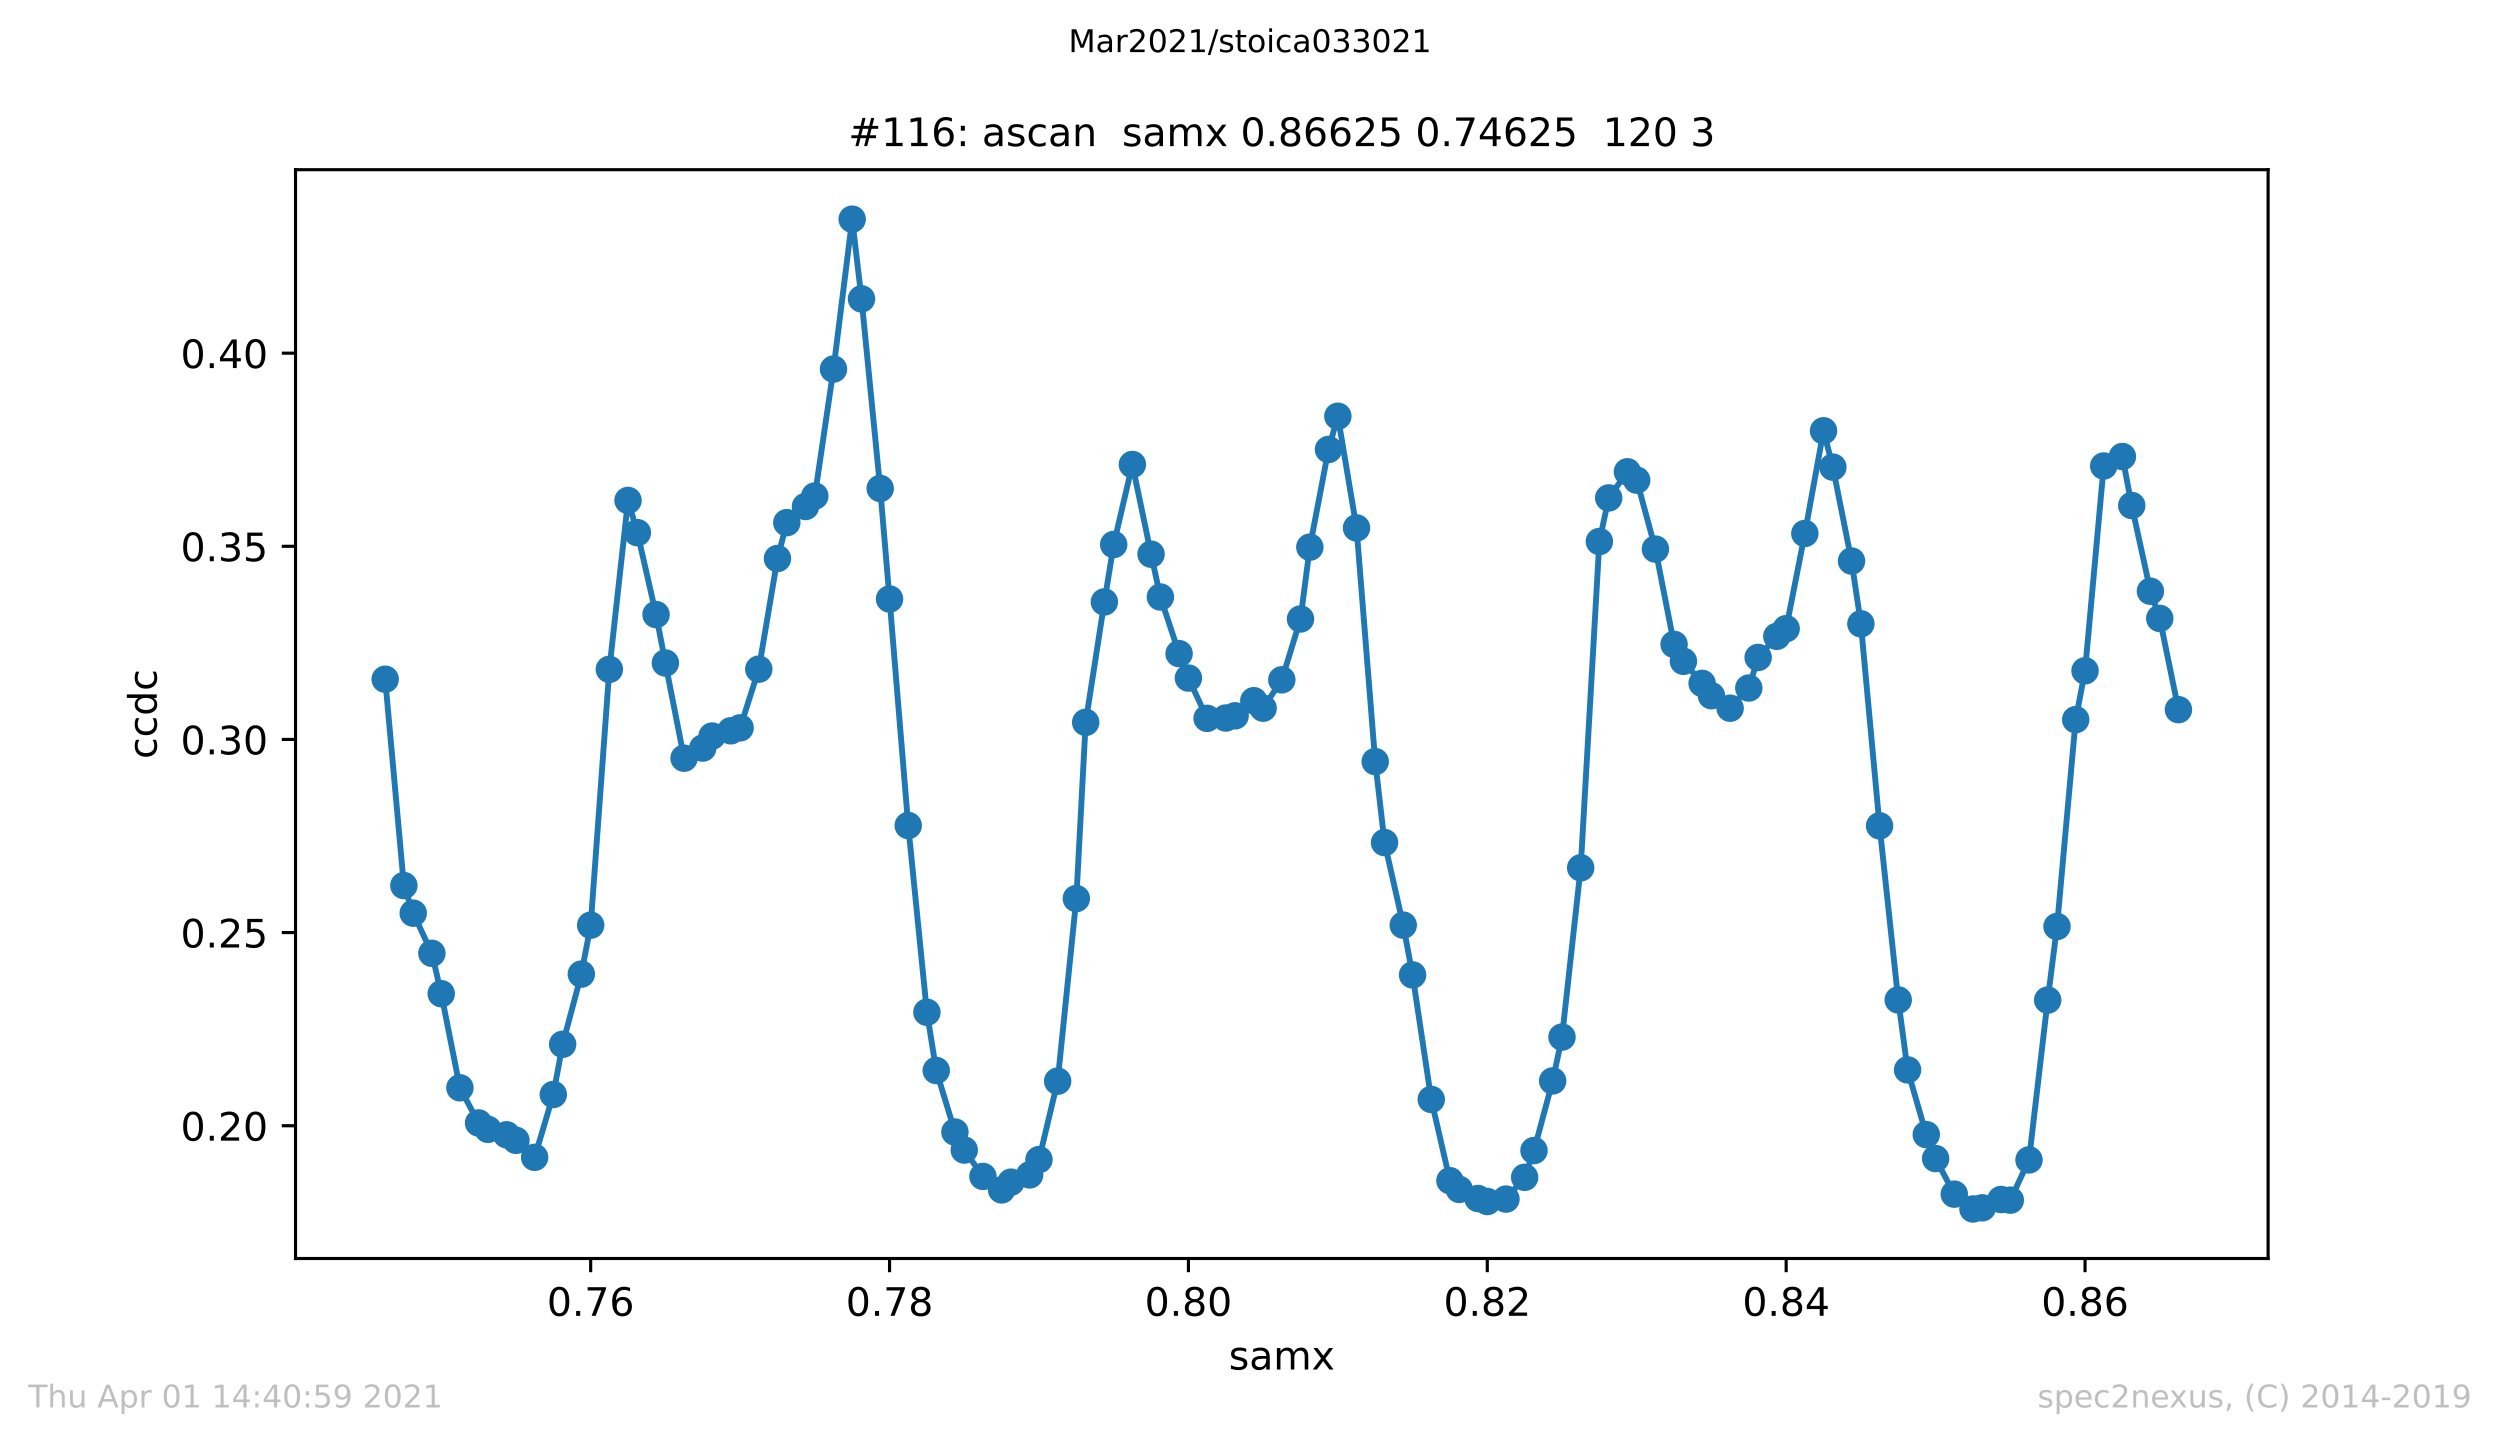 <?xml version="1.0" encoding="utf-8" standalone="no"?>
<!DOCTYPE svg PUBLIC "-//W3C//DTD SVG 1.1//EN"
  "http://www.w3.org/Graphics/SVG/1.1/DTD/svg11.dtd">
<!-- Created with matplotlib (https://matplotlib.org/) -->
<svg height="367.2pt" version="1.1" viewBox="0 0 636.48 367.2" width="636.48pt" xmlns="http://www.w3.org/2000/svg" xmlns:xlink="http://www.w3.org/1999/xlink">
 <defs>
  <style type="text/css">*{stroke-linecap:butt;stroke-linejoin:round;}</style>
 </defs>
 <g id="figure_1">
  <g id="patch_1">
   <path d="M 0 367.2 
L 636.48 367.2 
L 636.48 0 
L 0 0 
z
" style="fill:#ffffff;"/>
  </g>
  <g id="axes_1">
   <g id="patch_2">
    <path d="M 75.24 320.4 
L 577.44 320.4 
L 577.44 43.2 
L 75.24 43.2 
z
" style="fill:#ffffff;"/>
   </g>
   <g id="matplotlib.axis_1">
    <g id="xtick_1">
     <g id="line2d_1">
      <defs>
       <path d="M 0 0 
L 0 3.5 
" id="mee64c0c307" style="stroke:#000000;stroke-width:0.8;"/>
      </defs>
      <g>
       <use style="stroke:#000000;stroke-width:0.8;" x="150.38" xlink:href="#mee64c0c307" y="320.4"/>
      </g>
     </g>
     <g id="text_1">
      <!-- 0.76 -->
      <g transform="translate(139.247 334.998)scale(0.1 -0.1)">
       <defs>
        <path d="M 31.781 66.406 
Q 24.172 66.406 20.328 58.906 
Q 16.5 51.422 16.5 36.375 
Q 16.5 21.391 20.328 13.891 
Q 24.172 6.391 31.781 6.391 
Q 39.453 6.391 43.281 13.891 
Q 47.125 21.391 47.125 36.375 
Q 47.125 51.422 43.281 58.906 
Q 39.453 66.406 31.781 66.406 
z
M 31.781 74.219 
Q 44.047 74.219 50.516 64.516 
Q 56.984 54.828 56.984 36.375 
Q 56.984 17.969 50.516 8.266 
Q 44.047 -1.422 31.781 -1.422 
Q 19.531 -1.422 13.062 8.266 
Q 6.594 17.969 6.594 36.375 
Q 6.594 54.828 13.062 64.516 
Q 19.531 74.219 31.781 74.219 
z
" id="DejaVuSans-48"/>
        <path d="M 10.688 12.406 
L 21 12.406 
L 21 0 
L 10.688 0 
z
" id="DejaVuSans-46"/>
        <path d="M 8.203 72.906 
L 55.078 72.906 
L 55.078 68.703 
L 28.609 0 
L 18.312 0 
L 43.219 64.594 
L 8.203 64.594 
z
" id="DejaVuSans-55"/>
        <path d="M 33.016 40.375 
Q 26.375 40.375 22.484 35.828 
Q 18.609 31.297 18.609 23.391 
Q 18.609 15.531 22.484 10.953 
Q 26.375 6.391 33.016 6.391 
Q 39.656 6.391 43.531 10.953 
Q 47.406 15.531 47.406 23.391 
Q 47.406 31.297 43.531 35.828 
Q 39.656 40.375 33.016 40.375 
z
M 52.594 71.297 
L 52.594 62.312 
Q 48.875 64.062 45.094 64.984 
Q 41.312 65.922 37.594 65.922 
Q 27.828 65.922 22.672 59.328 
Q 17.531 52.734 16.797 39.406 
Q 19.672 43.656 24.016 45.922 
Q 28.375 48.188 33.594 48.188 
Q 44.578 48.188 50.953 41.516 
Q 57.328 34.859 57.328 23.391 
Q 57.328 12.156 50.688 5.359 
Q 44.047 -1.422 33.016 -1.422 
Q 20.359 -1.422 13.672 8.266 
Q 6.984 17.969 6.984 36.375 
Q 6.984 53.656 15.188 63.938 
Q 23.391 74.219 37.203 74.219 
Q 40.922 74.219 44.703 73.484 
Q 48.484 72.75 52.594 71.297 
z
" id="DejaVuSans-54"/>
       </defs>
       <use xlink:href="#DejaVuSans-48"/>
       <use x="63.623" xlink:href="#DejaVuSans-46"/>
       <use x="95.41" xlink:href="#DejaVuSans-55"/>
       <use x="159.033" xlink:href="#DejaVuSans-54"/>
      </g>
     </g>
    </g>
    <g id="xtick_2">
     <g id="line2d_2">
      <g>
       <use style="stroke:#000000;stroke-width:0.8;" x="226.471" xlink:href="#mee64c0c307" y="320.4"/>
      </g>
     </g>
     <g id="text_2">
      <!-- 0.78 -->
      <g transform="translate(215.338 334.998)scale(0.1 -0.1)">
       <defs>
        <path d="M 31.781 34.625 
Q 24.75 34.625 20.719 30.859 
Q 16.703 27.094 16.703 20.516 
Q 16.703 13.922 20.719 10.156 
Q 24.75 6.391 31.781 6.391 
Q 38.812 6.391 42.859 10.172 
Q 46.922 13.969 46.922 20.516 
Q 46.922 27.094 42.891 30.859 
Q 38.875 34.625 31.781 34.625 
z
M 21.922 38.812 
Q 15.578 40.375 12.031 44.719 
Q 8.5 49.078 8.5 55.328 
Q 8.5 64.062 14.719 69.141 
Q 20.953 74.219 31.781 74.219 
Q 42.672 74.219 48.875 69.141 
Q 55.078 64.062 55.078 55.328 
Q 55.078 49.078 51.531 44.719 
Q 48 40.375 41.703 38.812 
Q 48.828 37.156 52.797 32.312 
Q 56.781 27.484 56.781 20.516 
Q 56.781 9.906 50.312 4.234 
Q 43.844 -1.422 31.781 -1.422 
Q 19.734 -1.422 13.25 4.234 
Q 6.781 9.906 6.781 20.516 
Q 6.781 27.484 10.781 32.312 
Q 14.797 37.156 21.922 38.812 
z
M 18.312 54.391 
Q 18.312 48.734 21.844 45.562 
Q 25.391 42.391 31.781 42.391 
Q 38.141 42.391 41.719 45.562 
Q 45.312 48.734 45.312 54.391 
Q 45.312 60.062 41.719 63.234 
Q 38.141 66.406 31.781 66.406 
Q 25.391 66.406 21.844 63.234 
Q 18.312 60.062 18.312 54.391 
z
" id="DejaVuSans-56"/>
       </defs>
       <use xlink:href="#DejaVuSans-48"/>
       <use x="63.623" xlink:href="#DejaVuSans-46"/>
       <use x="95.41" xlink:href="#DejaVuSans-55"/>
       <use x="159.033" xlink:href="#DejaVuSans-56"/>
      </g>
     </g>
    </g>
    <g id="xtick_3">
     <g id="line2d_3">
      <g>
       <use style="stroke:#000000;stroke-width:0.8;" x="302.562" xlink:href="#mee64c0c307" y="320.4"/>
      </g>
     </g>
     <g id="text_3">
      <!-- 0.80 -->
      <g transform="translate(291.429 334.998)scale(0.1 -0.1)">
       <use xlink:href="#DejaVuSans-48"/>
       <use x="63.623" xlink:href="#DejaVuSans-46"/>
       <use x="95.41" xlink:href="#DejaVuSans-56"/>
       <use x="159.033" xlink:href="#DejaVuSans-48"/>
      </g>
     </g>
    </g>
    <g id="xtick_4">
     <g id="line2d_4">
      <g>
       <use style="stroke:#000000;stroke-width:0.8;" x="378.652" xlink:href="#mee64c0c307" y="320.4"/>
      </g>
     </g>
     <g id="text_4">
      <!-- 0.82 -->
      <g transform="translate(367.52 334.998)scale(0.1 -0.1)">
       <defs>
        <path d="M 19.188 8.297 
L 53.609 8.297 
L 53.609 0 
L 7.328 0 
L 7.328 8.297 
Q 12.938 14.109 22.625 23.891 
Q 32.328 33.688 34.812 36.531 
Q 39.547 41.844 41.422 45.531 
Q 43.312 49.219 43.312 52.781 
Q 43.312 58.594 39.234 62.25 
Q 35.156 65.922 28.609 65.922 
Q 23.969 65.922 18.812 64.312 
Q 13.672 62.703 7.812 59.422 
L 7.812 69.391 
Q 13.766 71.781 18.938 73 
Q 24.125 74.219 28.422 74.219 
Q 39.75 74.219 46.484 68.547 
Q 53.219 62.891 53.219 53.422 
Q 53.219 48.922 51.531 44.891 
Q 49.859 40.875 45.406 35.406 
Q 44.188 33.984 37.641 27.219 
Q 31.109 20.453 19.188 8.297 
z
" id="DejaVuSans-50"/>
       </defs>
       <use xlink:href="#DejaVuSans-48"/>
       <use x="63.623" xlink:href="#DejaVuSans-46"/>
       <use x="95.41" xlink:href="#DejaVuSans-56"/>
       <use x="159.033" xlink:href="#DejaVuSans-50"/>
      </g>
     </g>
    </g>
    <g id="xtick_5">
     <g id="line2d_5">
      <g>
       <use style="stroke:#000000;stroke-width:0.8;" x="454.743" xlink:href="#mee64c0c307" y="320.4"/>
      </g>
     </g>
     <g id="text_5">
      <!-- 0.84 -->
      <g transform="translate(443.611 334.998)scale(0.1 -0.1)">
       <defs>
        <path d="M 37.797 64.312 
L 12.891 25.391 
L 37.797 25.391 
z
M 35.203 72.906 
L 47.609 72.906 
L 47.609 25.391 
L 58.016 25.391 
L 58.016 17.188 
L 47.609 17.188 
L 47.609 0 
L 37.797 0 
L 37.797 17.188 
L 4.891 17.188 
L 4.891 26.703 
z
" id="DejaVuSans-52"/>
       </defs>
       <use xlink:href="#DejaVuSans-48"/>
       <use x="63.623" xlink:href="#DejaVuSans-46"/>
       <use x="95.41" xlink:href="#DejaVuSans-56"/>
       <use x="159.033" xlink:href="#DejaVuSans-52"/>
      </g>
     </g>
    </g>
    <g id="xtick_6">
     <g id="line2d_6">
      <g>
       <use style="stroke:#000000;stroke-width:0.8;" x="530.834" xlink:href="#mee64c0c307" y="320.4"/>
      </g>
     </g>
     <g id="text_6">
      <!-- 0.86 -->
      <g transform="translate(519.702 334.998)scale(0.1 -0.1)">
       <use xlink:href="#DejaVuSans-48"/>
       <use x="63.623" xlink:href="#DejaVuSans-46"/>
       <use x="95.41" xlink:href="#DejaVuSans-56"/>
       <use x="159.033" xlink:href="#DejaVuSans-54"/>
      </g>
     </g>
    </g>
    <g id="text_7">
     <!-- samx -->
     <g transform="translate(312.842 348.677)scale(0.1 -0.1)">
      <defs>
       <path d="M 44.281 53.078 
L 44.281 44.578 
Q 40.484 46.531 36.375 47.5 
Q 32.281 48.484 27.875 48.484 
Q 21.188 48.484 17.844 46.438 
Q 14.5 44.391 14.5 40.281 
Q 14.5 37.156 16.891 35.375 
Q 19.281 33.594 26.516 31.984 
L 29.594 31.297 
Q 39.156 29.25 43.188 25.516 
Q 47.219 21.781 47.219 15.094 
Q 47.219 7.469 41.188 3.016 
Q 35.156 -1.422 24.609 -1.422 
Q 20.219 -1.422 15.453 -0.562 
Q 10.688 0.297 5.422 2 
L 5.422 11.281 
Q 10.406 8.688 15.234 7.391 
Q 20.062 6.109 24.812 6.109 
Q 31.156 6.109 34.562 8.281 
Q 37.984 10.453 37.984 14.406 
Q 37.984 18.062 35.516 20.016 
Q 33.062 21.969 24.703 23.781 
L 21.578 24.516 
Q 13.234 26.266 9.516 29.906 
Q 5.812 33.547 5.812 39.891 
Q 5.812 47.609 11.281 51.797 
Q 16.75 56 26.812 56 
Q 31.781 56 36.172 55.266 
Q 40.578 54.547 44.281 53.078 
z
" id="DejaVuSans-115"/>
       <path d="M 34.281 27.484 
Q 23.391 27.484 19.188 25 
Q 14.984 22.516 14.984 16.5 
Q 14.984 11.719 18.141 8.906 
Q 21.297 6.109 26.703 6.109 
Q 34.188 6.109 38.703 11.406 
Q 43.219 16.703 43.219 25.484 
L 43.219 27.484 
z
M 52.203 31.203 
L 52.203 0 
L 43.219 0 
L 43.219 8.297 
Q 40.141 3.328 35.547 0.953 
Q 30.953 -1.422 24.312 -1.422 
Q 15.922 -1.422 10.953 3.297 
Q 6 8.016 6 15.922 
Q 6 25.141 12.172 29.828 
Q 18.359 34.516 30.609 34.516 
L 43.219 34.516 
L 43.219 35.406 
Q 43.219 41.609 39.141 45 
Q 35.062 48.391 27.688 48.391 
Q 23 48.391 18.547 47.266 
Q 14.109 46.141 10.016 43.891 
L 10.016 52.203 
Q 14.938 54.109 19.578 55.047 
Q 24.219 56 28.609 56 
Q 40.484 56 46.344 49.844 
Q 52.203 43.703 52.203 31.203 
z
" id="DejaVuSans-97"/>
       <path d="M 52 44.188 
Q 55.375 50.25 60.062 53.125 
Q 64.75 56 71.094 56 
Q 79.641 56 84.281 50.016 
Q 88.922 44.047 88.922 33.016 
L 88.922 0 
L 79.891 0 
L 79.891 32.719 
Q 79.891 40.578 77.094 44.375 
Q 74.312 48.188 68.609 48.188 
Q 61.625 48.188 57.562 43.547 
Q 53.516 38.922 53.516 30.906 
L 53.516 0 
L 44.484 0 
L 44.484 32.719 
Q 44.484 40.625 41.703 44.406 
Q 38.922 48.188 33.109 48.188 
Q 26.219 48.188 22.156 43.531 
Q 18.109 38.875 18.109 30.906 
L 18.109 0 
L 9.078 0 
L 9.078 54.688 
L 18.109 54.688 
L 18.109 46.188 
Q 21.188 51.219 25.484 53.609 
Q 29.781 56 35.688 56 
Q 41.656 56 45.828 52.969 
Q 50 49.953 52 44.188 
z
" id="DejaVuSans-109"/>
       <path d="M 54.891 54.688 
L 35.109 28.078 
L 55.906 0 
L 45.312 0 
L 29.391 21.484 
L 13.484 0 
L 2.875 0 
L 24.125 28.609 
L 4.688 54.688 
L 15.281 54.688 
L 29.781 35.203 
L 44.281 54.688 
z
" id="DejaVuSans-120"/>
      </defs>
      <use xlink:href="#DejaVuSans-115"/>
      <use x="52.1" xlink:href="#DejaVuSans-97"/>
      <use x="113.379" xlink:href="#DejaVuSans-109"/>
      <use x="210.791" xlink:href="#DejaVuSans-120"/>
     </g>
    </g>
   </g>
   <g id="matplotlib.axis_2">
    <g id="ytick_1">
     <g id="line2d_7">
      <defs>
       <path d="M 0 0 
L -3.5 0 
" id="mebb08ab870" style="stroke:#000000;stroke-width:0.8;"/>
      </defs>
      <g>
       <use style="stroke:#000000;stroke-width:0.8;" x="75.24" xlink:href="#mebb08ab870" y="286.602"/>
      </g>
     </g>
     <g id="text_8">
      <!-- 0.20 -->
      <g transform="translate(45.974 290.401)scale(0.1 -0.1)">
       <use xlink:href="#DejaVuSans-48"/>
       <use x="63.623" xlink:href="#DejaVuSans-46"/>
       <use x="95.41" xlink:href="#DejaVuSans-50"/>
       <use x="159.033" xlink:href="#DejaVuSans-48"/>
      </g>
     </g>
    </g>
    <g id="ytick_2">
     <g id="line2d_8">
      <g>
       <use style="stroke:#000000;stroke-width:0.8;" x="75.24" xlink:href="#mebb08ab870" y="237.429"/>
      </g>
     </g>
     <g id="text_9">
      <!-- 0.25 -->
      <g transform="translate(45.974 241.229)scale(0.1 -0.1)">
       <defs>
        <path d="M 10.797 72.906 
L 49.516 72.906 
L 49.516 64.594 
L 19.828 64.594 
L 19.828 46.734 
Q 21.969 47.469 24.109 47.828 
Q 26.266 48.188 28.422 48.188 
Q 40.625 48.188 47.75 41.5 
Q 54.891 34.812 54.891 23.391 
Q 54.891 11.625 47.562 5.094 
Q 40.234 -1.422 26.906 -1.422 
Q 22.312 -1.422 17.547 -0.641 
Q 12.797 0.141 7.719 1.703 
L 7.719 11.625 
Q 12.109 9.234 16.797 8.062 
Q 21.484 6.891 26.703 6.891 
Q 35.156 6.891 40.078 11.328 
Q 45.016 15.766 45.016 23.391 
Q 45.016 31 40.078 35.438 
Q 35.156 39.891 26.703 39.891 
Q 22.75 39.891 18.812 39.016 
Q 14.891 38.141 10.797 36.281 
z
" id="DejaVuSans-53"/>
       </defs>
       <use xlink:href="#DejaVuSans-48"/>
       <use x="63.623" xlink:href="#DejaVuSans-46"/>
       <use x="95.41" xlink:href="#DejaVuSans-50"/>
       <use x="159.033" xlink:href="#DejaVuSans-53"/>
      </g>
     </g>
    </g>
    <g id="ytick_3">
     <g id="line2d_9">
      <g>
       <use style="stroke:#000000;stroke-width:0.8;" x="75.24" xlink:href="#mebb08ab870" y="188.257"/>
      </g>
     </g>
     <g id="text_10">
      <!-- 0.30 -->
      <g transform="translate(45.974 192.056)scale(0.1 -0.1)">
       <defs>
        <path d="M 40.578 39.312 
Q 47.656 37.797 51.625 33 
Q 55.609 28.219 55.609 21.188 
Q 55.609 10.406 48.188 4.484 
Q 40.766 -1.422 27.094 -1.422 
Q 22.516 -1.422 17.656 -0.516 
Q 12.797 0.391 7.625 2.203 
L 7.625 11.719 
Q 11.719 9.328 16.594 8.109 
Q 21.484 6.891 26.812 6.891 
Q 36.078 6.891 40.938 10.547 
Q 45.797 14.203 45.797 21.188 
Q 45.797 27.641 41.281 31.266 
Q 36.766 34.906 28.719 34.906 
L 20.219 34.906 
L 20.219 43.016 
L 29.109 43.016 
Q 36.375 43.016 40.234 45.922 
Q 44.094 48.828 44.094 54.297 
Q 44.094 59.906 40.109 62.906 
Q 36.141 65.922 28.719 65.922 
Q 24.656 65.922 20.016 65.031 
Q 15.375 64.156 9.812 62.312 
L 9.812 71.094 
Q 15.438 72.656 20.344 73.438 
Q 25.25 74.219 29.594 74.219 
Q 40.828 74.219 47.359 69.109 
Q 53.906 64.016 53.906 55.328 
Q 53.906 49.266 50.438 45.094 
Q 46.969 40.922 40.578 39.312 
z
" id="DejaVuSans-51"/>
       </defs>
       <use xlink:href="#DejaVuSans-48"/>
       <use x="63.623" xlink:href="#DejaVuSans-46"/>
       <use x="95.41" xlink:href="#DejaVuSans-51"/>
       <use x="159.033" xlink:href="#DejaVuSans-48"/>
      </g>
     </g>
    </g>
    <g id="ytick_4">
     <g id="line2d_10">
      <g>
       <use style="stroke:#000000;stroke-width:0.8;" x="75.24" xlink:href="#mebb08ab870" y="139.085"/>
      </g>
     </g>
     <g id="text_11">
      <!-- 0.35 -->
      <g transform="translate(45.974 142.884)scale(0.1 -0.1)">
       <use xlink:href="#DejaVuSans-48"/>
       <use x="63.623" xlink:href="#DejaVuSans-46"/>
       <use x="95.41" xlink:href="#DejaVuSans-51"/>
       <use x="159.033" xlink:href="#DejaVuSans-53"/>
      </g>
     </g>
    </g>
    <g id="ytick_5">
     <g id="line2d_11">
      <g>
       <use style="stroke:#000000;stroke-width:0.8;" x="75.24" xlink:href="#mebb08ab870" y="89.913"/>
      </g>
     </g>
     <g id="text_12">
      <!-- 0.40 -->
      <g transform="translate(45.974 93.712)scale(0.1 -0.1)">
       <use xlink:href="#DejaVuSans-48"/>
       <use x="63.623" xlink:href="#DejaVuSans-46"/>
       <use x="95.41" xlink:href="#DejaVuSans-52"/>
       <use x="159.033" xlink:href="#DejaVuSans-48"/>
      </g>
     </g>
    </g>
    <g id="text_13">
     <!-- ccdc -->
     <g transform="translate(39.895 193.222)rotate(-90)scale(0.1 -0.1)">
      <defs>
       <path d="M 48.781 52.594 
L 48.781 44.188 
Q 44.969 46.297 41.141 47.344 
Q 37.312 48.391 33.406 48.391 
Q 24.656 48.391 19.812 42.844 
Q 14.984 37.312 14.984 27.297 
Q 14.984 17.281 19.812 11.734 
Q 24.656 6.203 33.406 6.203 
Q 37.312 6.203 41.141 7.25 
Q 44.969 8.297 48.781 10.406 
L 48.781 2.094 
Q 45.016 0.344 40.984 -0.531 
Q 36.969 -1.422 32.422 -1.422 
Q 20.062 -1.422 12.781 6.344 
Q 5.516 14.109 5.516 27.297 
Q 5.516 40.672 12.859 48.328 
Q 20.219 56 33.016 56 
Q 37.156 56 41.109 55.141 
Q 45.062 54.297 48.781 52.594 
z
" id="DejaVuSans-99"/>
       <path d="M 45.406 46.391 
L 45.406 75.984 
L 54.391 75.984 
L 54.391 0 
L 45.406 0 
L 45.406 8.203 
Q 42.578 3.328 38.25 0.953 
Q 33.938 -1.422 27.875 -1.422 
Q 17.969 -1.422 11.734 6.484 
Q 5.516 14.406 5.516 27.297 
Q 5.516 40.188 11.734 48.094 
Q 17.969 56 27.875 56 
Q 33.938 56 38.25 53.625 
Q 42.578 51.266 45.406 46.391 
z
M 14.797 27.297 
Q 14.797 17.391 18.875 11.75 
Q 22.953 6.109 30.078 6.109 
Q 37.203 6.109 41.297 11.75 
Q 45.406 17.391 45.406 27.297 
Q 45.406 37.203 41.297 42.844 
Q 37.203 48.484 30.078 48.484 
Q 22.953 48.484 18.875 42.844 
Q 14.797 37.203 14.797 27.297 
z
" id="DejaVuSans-100"/>
      </defs>
      <use xlink:href="#DejaVuSans-99"/>
      <use x="54.98" xlink:href="#DejaVuSans-99"/>
      <use x="109.961" xlink:href="#DejaVuSans-100"/>
      <use x="173.438" xlink:href="#DejaVuSans-99"/>
     </g>
    </g>
   </g>
   <g id="line2d_12">
    <path clip-path="url(#p318a397951)" d="M 554.613 180.67 
L 549.857 157.444 
L 547.479 150.526 
L 542.724 128.701 
L 540.346 116.227 
L 535.59 118.636 
L 530.834 170.778 
L 528.456 183.211 
L 523.701 235.882 
L 521.323 254.612 
L 516.567 295.308 
L 511.812 305.551 
L 509.434 305.388 
L 504.678 307.501 
L 502.3 307.8 
L 497.545 304.021 
L 492.789 294.965 
L 490.411 288.859 
L 485.655 272.386 
L 483.277 254.579 
L 478.522 210.252 
L 473.766 158.818 
L 471.388 142.836 
L 466.633 118.931 
L 464.255 109.671 
L 459.499 135.815 
L 454.743 160.048 
L 452.366 162.006 
L 447.61 167.38 
L 445.232 175.166 
L 440.476 180.308 
L 435.721 177.128 
L 433.343 173.981 
L 428.587 168.363 
L 426.209 164.052 
L 421.454 139.793 
L 416.698 122.244 
L 414.32 120.113 
L 409.564 126.765 
L 407.187 137.865 
L 402.431 220.934 
L 397.675 264.034 
L 395.297 275.193 
L 390.542 292.918 
L 388.164 299.737 
L 383.408 305.277 
L 378.652 305.898 
L 376.275 305.13 
L 371.519 302.814 
L 369.141 300.605 
L 364.385 279.913 
L 359.63 248.211 
L 357.252 235.535 
L 352.496 214.511 
L 350.118 193.897 
L 345.363 134.411 
L 340.607 105.97 
L 338.229 114.429 
L 333.474 139.298 
L 331.096 157.588 
L 326.34 173.076 
L 321.584 180.297 
L 319.206 178.394 
L 314.451 182.24 
L 312.073 182.801 
L 307.317 182.886 
L 302.562 172.632 
L 300.184 166.409 
L 295.428 151.996 
L 293.05 141.093 
L 288.295 118.255 
L 283.539 138.633 
L 281.161 153.248 
L 276.405 183.909 
L 274.027 228.761 
L 269.272 275.256 
L 264.516 295.234 
L 262.138 299.12 
L 257.383 300.971 
L 255.005 302.939 
L 250.249 299.508 
L 245.493 292.789 
L 243.116 288.202 
L 238.36 272.545 
L 235.982 257.715 
L 231.226 210.171 
L 226.471 152.506 
L 224.093 124.357 
L 219.337 76.096 
L 216.959 55.8 
L 212.204 93.962 
L 207.448 126.281 
L 205.07 128.952 
L 200.314 133.063 
L 197.937 142.193 
L 193.181 170.365 
L 188.425 185.305 
L 186.047 186.059 
L 181.292 187.396 
L 178.914 190.454 
L 174.158 193.032 
L 169.403 168.795 
L 167.025 156.466 
L 162.269 135.608 
L 159.891 127.408 
L 155.135 170.413 
L 150.38 235.546 
L 148.002 247.997 
L 143.246 265.866 
L 140.868 278.654 
L 136.113 294.647 
L 131.357 290.322 
L 128.979 288.904 
L 124.224 287.515 
L 121.846 285.901 
L 117.09 276.944 
L 112.334 252.991 
L 109.956 242.708 
L 105.201 232.491 
L 102.823 225.458 
L 98.067 172.928 
" style="fill:none;stroke:#1f77b4;stroke-linecap:square;stroke-width:1.5;"/>
    <defs>
     <path d="M 0 3 
C 0.796 3 1.559 2.684 2.121 2.121 
C 2.684 1.559 3 0.796 3 0 
C 3 -0.796 2.684 -1.559 2.121 -2.121 
C 1.559 -2.684 0.796 -3 0 -3 
C -0.796 -3 -1.559 -2.684 -2.121 -2.121 
C -2.684 -1.559 -3 -0.796 -3 0 
C -3 0.796 -2.684 1.559 -2.121 2.121 
C -1.559 2.684 -0.796 3 0 3 
z
" id="m69cecaca1e" style="stroke:#1f77b4;"/>
    </defs>
    <g clip-path="url(#p318a397951)">
     <use style="fill:#1f77b4;stroke:#1f77b4;" x="554.613" xlink:href="#m69cecaca1e" y="180.67"/>
     <use style="fill:#1f77b4;stroke:#1f77b4;" x="549.857" xlink:href="#m69cecaca1e" y="157.444"/>
     <use style="fill:#1f77b4;stroke:#1f77b4;" x="547.479" xlink:href="#m69cecaca1e" y="150.526"/>
     <use style="fill:#1f77b4;stroke:#1f77b4;" x="542.724" xlink:href="#m69cecaca1e" y="128.701"/>
     <use style="fill:#1f77b4;stroke:#1f77b4;" x="540.346" xlink:href="#m69cecaca1e" y="116.227"/>
     <use style="fill:#1f77b4;stroke:#1f77b4;" x="535.59" xlink:href="#m69cecaca1e" y="118.636"/>
     <use style="fill:#1f77b4;stroke:#1f77b4;" x="530.834" xlink:href="#m69cecaca1e" y="170.778"/>
     <use style="fill:#1f77b4;stroke:#1f77b4;" x="528.456" xlink:href="#m69cecaca1e" y="183.211"/>
     <use style="fill:#1f77b4;stroke:#1f77b4;" x="523.701" xlink:href="#m69cecaca1e" y="235.882"/>
     <use style="fill:#1f77b4;stroke:#1f77b4;" x="521.323" xlink:href="#m69cecaca1e" y="254.612"/>
     <use style="fill:#1f77b4;stroke:#1f77b4;" x="516.567" xlink:href="#m69cecaca1e" y="295.308"/>
     <use style="fill:#1f77b4;stroke:#1f77b4;" x="511.812" xlink:href="#m69cecaca1e" y="305.551"/>
     <use style="fill:#1f77b4;stroke:#1f77b4;" x="509.434" xlink:href="#m69cecaca1e" y="305.388"/>
     <use style="fill:#1f77b4;stroke:#1f77b4;" x="504.678" xlink:href="#m69cecaca1e" y="307.501"/>
     <use style="fill:#1f77b4;stroke:#1f77b4;" x="502.3" xlink:href="#m69cecaca1e" y="307.8"/>
     <use style="fill:#1f77b4;stroke:#1f77b4;" x="497.545" xlink:href="#m69cecaca1e" y="304.021"/>
     <use style="fill:#1f77b4;stroke:#1f77b4;" x="492.789" xlink:href="#m69cecaca1e" y="294.965"/>
     <use style="fill:#1f77b4;stroke:#1f77b4;" x="490.411" xlink:href="#m69cecaca1e" y="288.859"/>
     <use style="fill:#1f77b4;stroke:#1f77b4;" x="485.655" xlink:href="#m69cecaca1e" y="272.386"/>
     <use style="fill:#1f77b4;stroke:#1f77b4;" x="483.277" xlink:href="#m69cecaca1e" y="254.579"/>
     <use style="fill:#1f77b4;stroke:#1f77b4;" x="478.522" xlink:href="#m69cecaca1e" y="210.252"/>
     <use style="fill:#1f77b4;stroke:#1f77b4;" x="473.766" xlink:href="#m69cecaca1e" y="158.818"/>
     <use style="fill:#1f77b4;stroke:#1f77b4;" x="471.388" xlink:href="#m69cecaca1e" y="142.836"/>
     <use style="fill:#1f77b4;stroke:#1f77b4;" x="466.633" xlink:href="#m69cecaca1e" y="118.931"/>
     <use style="fill:#1f77b4;stroke:#1f77b4;" x="464.255" xlink:href="#m69cecaca1e" y="109.671"/>
     <use style="fill:#1f77b4;stroke:#1f77b4;" x="459.499" xlink:href="#m69cecaca1e" y="135.815"/>
     <use style="fill:#1f77b4;stroke:#1f77b4;" x="454.743" xlink:href="#m69cecaca1e" y="160.048"/>
     <use style="fill:#1f77b4;stroke:#1f77b4;" x="452.366" xlink:href="#m69cecaca1e" y="162.006"/>
     <use style="fill:#1f77b4;stroke:#1f77b4;" x="447.61" xlink:href="#m69cecaca1e" y="167.38"/>
     <use style="fill:#1f77b4;stroke:#1f77b4;" x="445.232" xlink:href="#m69cecaca1e" y="175.166"/>
     <use style="fill:#1f77b4;stroke:#1f77b4;" x="440.476" xlink:href="#m69cecaca1e" y="180.308"/>
     <use style="fill:#1f77b4;stroke:#1f77b4;" x="435.721" xlink:href="#m69cecaca1e" y="177.128"/>
     <use style="fill:#1f77b4;stroke:#1f77b4;" x="433.343" xlink:href="#m69cecaca1e" y="173.981"/>
     <use style="fill:#1f77b4;stroke:#1f77b4;" x="428.587" xlink:href="#m69cecaca1e" y="168.363"/>
     <use style="fill:#1f77b4;stroke:#1f77b4;" x="426.209" xlink:href="#m69cecaca1e" y="164.052"/>
     <use style="fill:#1f77b4;stroke:#1f77b4;" x="421.454" xlink:href="#m69cecaca1e" y="139.793"/>
     <use style="fill:#1f77b4;stroke:#1f77b4;" x="416.698" xlink:href="#m69cecaca1e" y="122.244"/>
     <use style="fill:#1f77b4;stroke:#1f77b4;" x="414.32" xlink:href="#m69cecaca1e" y="120.113"/>
     <use style="fill:#1f77b4;stroke:#1f77b4;" x="409.564" xlink:href="#m69cecaca1e" y="126.765"/>
     <use style="fill:#1f77b4;stroke:#1f77b4;" x="407.187" xlink:href="#m69cecaca1e" y="137.865"/>
     <use style="fill:#1f77b4;stroke:#1f77b4;" x="402.431" xlink:href="#m69cecaca1e" y="220.934"/>
     <use style="fill:#1f77b4;stroke:#1f77b4;" x="397.675" xlink:href="#m69cecaca1e" y="264.034"/>
     <use style="fill:#1f77b4;stroke:#1f77b4;" x="395.297" xlink:href="#m69cecaca1e" y="275.193"/>
     <use style="fill:#1f77b4;stroke:#1f77b4;" x="390.542" xlink:href="#m69cecaca1e" y="292.918"/>
     <use style="fill:#1f77b4;stroke:#1f77b4;" x="388.164" xlink:href="#m69cecaca1e" y="299.737"/>
     <use style="fill:#1f77b4;stroke:#1f77b4;" x="383.408" xlink:href="#m69cecaca1e" y="305.277"/>
     <use style="fill:#1f77b4;stroke:#1f77b4;" x="378.652" xlink:href="#m69cecaca1e" y="305.898"/>
     <use style="fill:#1f77b4;stroke:#1f77b4;" x="376.275" xlink:href="#m69cecaca1e" y="305.13"/>
     <use style="fill:#1f77b4;stroke:#1f77b4;" x="371.519" xlink:href="#m69cecaca1e" y="302.814"/>
     <use style="fill:#1f77b4;stroke:#1f77b4;" x="369.141" xlink:href="#m69cecaca1e" y="300.605"/>
     <use style="fill:#1f77b4;stroke:#1f77b4;" x="364.385" xlink:href="#m69cecaca1e" y="279.913"/>
     <use style="fill:#1f77b4;stroke:#1f77b4;" x="359.63" xlink:href="#m69cecaca1e" y="248.211"/>
     <use style="fill:#1f77b4;stroke:#1f77b4;" x="357.252" xlink:href="#m69cecaca1e" y="235.535"/>
     <use style="fill:#1f77b4;stroke:#1f77b4;" x="352.496" xlink:href="#m69cecaca1e" y="214.511"/>
     <use style="fill:#1f77b4;stroke:#1f77b4;" x="350.118" xlink:href="#m69cecaca1e" y="193.897"/>
     <use style="fill:#1f77b4;stroke:#1f77b4;" x="345.363" xlink:href="#m69cecaca1e" y="134.411"/>
     <use style="fill:#1f77b4;stroke:#1f77b4;" x="340.607" xlink:href="#m69cecaca1e" y="105.97"/>
     <use style="fill:#1f77b4;stroke:#1f77b4;" x="338.229" xlink:href="#m69cecaca1e" y="114.429"/>
     <use style="fill:#1f77b4;stroke:#1f77b4;" x="333.474" xlink:href="#m69cecaca1e" y="139.298"/>
     <use style="fill:#1f77b4;stroke:#1f77b4;" x="331.096" xlink:href="#m69cecaca1e" y="157.588"/>
     <use style="fill:#1f77b4;stroke:#1f77b4;" x="326.34" xlink:href="#m69cecaca1e" y="173.076"/>
     <use style="fill:#1f77b4;stroke:#1f77b4;" x="321.584" xlink:href="#m69cecaca1e" y="180.297"/>
     <use style="fill:#1f77b4;stroke:#1f77b4;" x="319.206" xlink:href="#m69cecaca1e" y="178.394"/>
     <use style="fill:#1f77b4;stroke:#1f77b4;" x="314.451" xlink:href="#m69cecaca1e" y="182.24"/>
     <use style="fill:#1f77b4;stroke:#1f77b4;" x="312.073" xlink:href="#m69cecaca1e" y="182.801"/>
     <use style="fill:#1f77b4;stroke:#1f77b4;" x="307.317" xlink:href="#m69cecaca1e" y="182.886"/>
     <use style="fill:#1f77b4;stroke:#1f77b4;" x="302.562" xlink:href="#m69cecaca1e" y="172.632"/>
     <use style="fill:#1f77b4;stroke:#1f77b4;" x="300.184" xlink:href="#m69cecaca1e" y="166.409"/>
     <use style="fill:#1f77b4;stroke:#1f77b4;" x="295.428" xlink:href="#m69cecaca1e" y="151.996"/>
     <use style="fill:#1f77b4;stroke:#1f77b4;" x="293.05" xlink:href="#m69cecaca1e" y="141.093"/>
     <use style="fill:#1f77b4;stroke:#1f77b4;" x="288.295" xlink:href="#m69cecaca1e" y="118.255"/>
     <use style="fill:#1f77b4;stroke:#1f77b4;" x="283.539" xlink:href="#m69cecaca1e" y="138.633"/>
     <use style="fill:#1f77b4;stroke:#1f77b4;" x="281.161" xlink:href="#m69cecaca1e" y="153.248"/>
     <use style="fill:#1f77b4;stroke:#1f77b4;" x="276.405" xlink:href="#m69cecaca1e" y="183.909"/>
     <use style="fill:#1f77b4;stroke:#1f77b4;" x="274.027" xlink:href="#m69cecaca1e" y="228.761"/>
     <use style="fill:#1f77b4;stroke:#1f77b4;" x="269.272" xlink:href="#m69cecaca1e" y="275.256"/>
     <use style="fill:#1f77b4;stroke:#1f77b4;" x="264.516" xlink:href="#m69cecaca1e" y="295.234"/>
     <use style="fill:#1f77b4;stroke:#1f77b4;" x="262.138" xlink:href="#m69cecaca1e" y="299.12"/>
     <use style="fill:#1f77b4;stroke:#1f77b4;" x="257.383" xlink:href="#m69cecaca1e" y="300.971"/>
     <use style="fill:#1f77b4;stroke:#1f77b4;" x="255.005" xlink:href="#m69cecaca1e" y="302.939"/>
     <use style="fill:#1f77b4;stroke:#1f77b4;" x="250.249" xlink:href="#m69cecaca1e" y="299.508"/>
     <use style="fill:#1f77b4;stroke:#1f77b4;" x="245.493" xlink:href="#m69cecaca1e" y="292.789"/>
     <use style="fill:#1f77b4;stroke:#1f77b4;" x="243.116" xlink:href="#m69cecaca1e" y="288.202"/>
     <use style="fill:#1f77b4;stroke:#1f77b4;" x="238.36" xlink:href="#m69cecaca1e" y="272.545"/>
     <use style="fill:#1f77b4;stroke:#1f77b4;" x="235.982" xlink:href="#m69cecaca1e" y="257.715"/>
     <use style="fill:#1f77b4;stroke:#1f77b4;" x="231.226" xlink:href="#m69cecaca1e" y="210.171"/>
     <use style="fill:#1f77b4;stroke:#1f77b4;" x="226.471" xlink:href="#m69cecaca1e" y="152.506"/>
     <use style="fill:#1f77b4;stroke:#1f77b4;" x="224.093" xlink:href="#m69cecaca1e" y="124.357"/>
     <use style="fill:#1f77b4;stroke:#1f77b4;" x="219.337" xlink:href="#m69cecaca1e" y="76.096"/>
     <use style="fill:#1f77b4;stroke:#1f77b4;" x="216.959" xlink:href="#m69cecaca1e" y="55.8"/>
     <use style="fill:#1f77b4;stroke:#1f77b4;" x="212.204" xlink:href="#m69cecaca1e" y="93.962"/>
     <use style="fill:#1f77b4;stroke:#1f77b4;" x="207.448" xlink:href="#m69cecaca1e" y="126.281"/>
     <use style="fill:#1f77b4;stroke:#1f77b4;" x="205.07" xlink:href="#m69cecaca1e" y="128.952"/>
     <use style="fill:#1f77b4;stroke:#1f77b4;" x="200.314" xlink:href="#m69cecaca1e" y="133.063"/>
     <use style="fill:#1f77b4;stroke:#1f77b4;" x="197.937" xlink:href="#m69cecaca1e" y="142.193"/>
     <use style="fill:#1f77b4;stroke:#1f77b4;" x="193.181" xlink:href="#m69cecaca1e" y="170.365"/>
     <use style="fill:#1f77b4;stroke:#1f77b4;" x="188.425" xlink:href="#m69cecaca1e" y="185.305"/>
     <use style="fill:#1f77b4;stroke:#1f77b4;" x="186.047" xlink:href="#m69cecaca1e" y="186.059"/>
     <use style="fill:#1f77b4;stroke:#1f77b4;" x="181.292" xlink:href="#m69cecaca1e" y="187.396"/>
     <use style="fill:#1f77b4;stroke:#1f77b4;" x="178.914" xlink:href="#m69cecaca1e" y="190.454"/>
     <use style="fill:#1f77b4;stroke:#1f77b4;" x="174.158" xlink:href="#m69cecaca1e" y="193.032"/>
     <use style="fill:#1f77b4;stroke:#1f77b4;" x="169.403" xlink:href="#m69cecaca1e" y="168.795"/>
     <use style="fill:#1f77b4;stroke:#1f77b4;" x="167.025" xlink:href="#m69cecaca1e" y="156.466"/>
     <use style="fill:#1f77b4;stroke:#1f77b4;" x="162.269" xlink:href="#m69cecaca1e" y="135.608"/>
     <use style="fill:#1f77b4;stroke:#1f77b4;" x="159.891" xlink:href="#m69cecaca1e" y="127.408"/>
     <use style="fill:#1f77b4;stroke:#1f77b4;" x="155.135" xlink:href="#m69cecaca1e" y="170.413"/>
     <use style="fill:#1f77b4;stroke:#1f77b4;" x="150.38" xlink:href="#m69cecaca1e" y="235.546"/>
     <use style="fill:#1f77b4;stroke:#1f77b4;" x="148.002" xlink:href="#m69cecaca1e" y="247.997"/>
     <use style="fill:#1f77b4;stroke:#1f77b4;" x="143.246" xlink:href="#m69cecaca1e" y="265.866"/>
     <use style="fill:#1f77b4;stroke:#1f77b4;" x="140.868" xlink:href="#m69cecaca1e" y="278.654"/>
     <use style="fill:#1f77b4;stroke:#1f77b4;" x="136.113" xlink:href="#m69cecaca1e" y="294.647"/>
     <use style="fill:#1f77b4;stroke:#1f77b4;" x="131.357" xlink:href="#m69cecaca1e" y="290.322"/>
     <use style="fill:#1f77b4;stroke:#1f77b4;" x="128.979" xlink:href="#m69cecaca1e" y="288.904"/>
     <use style="fill:#1f77b4;stroke:#1f77b4;" x="124.224" xlink:href="#m69cecaca1e" y="287.515"/>
     <use style="fill:#1f77b4;stroke:#1f77b4;" x="121.846" xlink:href="#m69cecaca1e" y="285.901"/>
     <use style="fill:#1f77b4;stroke:#1f77b4;" x="117.09" xlink:href="#m69cecaca1e" y="276.944"/>
     <use style="fill:#1f77b4;stroke:#1f77b4;" x="112.334" xlink:href="#m69cecaca1e" y="252.991"/>
     <use style="fill:#1f77b4;stroke:#1f77b4;" x="109.956" xlink:href="#m69cecaca1e" y="242.708"/>
     <use style="fill:#1f77b4;stroke:#1f77b4;" x="105.201" xlink:href="#m69cecaca1e" y="232.491"/>
     <use style="fill:#1f77b4;stroke:#1f77b4;" x="102.823" xlink:href="#m69cecaca1e" y="225.458"/>
     <use style="fill:#1f77b4;stroke:#1f77b4;" x="98.067" xlink:href="#m69cecaca1e" y="172.928"/>
    </g>
   </g>
   <g id="patch_3">
    <path d="M 75.24 320.4 
L 75.24 43.2 
" style="fill:none;stroke:#000000;stroke-linecap:square;stroke-linejoin:miter;stroke-width:0.8;"/>
   </g>
   <g id="patch_4">
    <path d="M 577.44 320.4 
L 577.44 43.2 
" style="fill:none;stroke:#000000;stroke-linecap:square;stroke-linejoin:miter;stroke-width:0.8;"/>
   </g>
   <g id="patch_5">
    <path d="M 75.24 320.4 
L 577.44 320.4 
" style="fill:none;stroke:#000000;stroke-linecap:square;stroke-linejoin:miter;stroke-width:0.8;"/>
   </g>
   <g id="patch_6">
    <path d="M 75.24 43.2 
L 577.44 43.2 
" style="fill:none;stroke:#000000;stroke-linecap:square;stroke-linejoin:miter;stroke-width:0.8;"/>
   </g>
   <g id="text_14">
    <!-- #116: ascan  samx 0.86625 0.74625  120 3 -->
    <g transform="translate(215.982 37.2)scale(0.1 -0.1)">
     <defs>
      <path d="M 51.125 44 
L 36.922 44 
L 32.812 27.688 
L 47.125 27.688 
z
M 43.797 71.781 
L 38.719 51.516 
L 52.984 51.516 
L 58.109 71.781 
L 65.922 71.781 
L 60.891 51.516 
L 76.125 51.516 
L 76.125 44 
L 58.984 44 
L 54.984 27.688 
L 70.516 27.688 
L 70.516 20.219 
L 53.078 20.219 
L 48 0 
L 40.188 0 
L 45.219 20.219 
L 30.906 20.219 
L 25.875 0 
L 18.016 0 
L 23.094 20.219 
L 7.719 20.219 
L 7.719 27.688 
L 24.906 27.688 
L 29 44 
L 13.281 44 
L 13.281 51.516 
L 30.906 51.516 
L 35.891 71.781 
z
" id="DejaVuSans-35"/>
      <path d="M 12.406 8.297 
L 28.516 8.297 
L 28.516 63.922 
L 10.984 60.406 
L 10.984 69.391 
L 28.422 72.906 
L 38.281 72.906 
L 38.281 8.297 
L 54.391 8.297 
L 54.391 0 
L 12.406 0 
z
" id="DejaVuSans-49"/>
      <path d="M 11.719 12.406 
L 22.016 12.406 
L 22.016 0 
L 11.719 0 
z
M 11.719 51.703 
L 22.016 51.703 
L 22.016 39.312 
L 11.719 39.312 
z
" id="DejaVuSans-58"/>
      <path id="DejaVuSans-32"/>
      <path d="M 54.891 33.016 
L 54.891 0 
L 45.906 0 
L 45.906 32.719 
Q 45.906 40.484 42.875 44.328 
Q 39.844 48.188 33.797 48.188 
Q 26.516 48.188 22.312 43.547 
Q 18.109 38.922 18.109 30.906 
L 18.109 0 
L 9.078 0 
L 9.078 54.688 
L 18.109 54.688 
L 18.109 46.188 
Q 21.344 51.125 25.703 53.562 
Q 30.078 56 35.797 56 
Q 45.219 56 50.047 50.172 
Q 54.891 44.344 54.891 33.016 
z
" id="DejaVuSans-110"/>
     </defs>
     <use xlink:href="#DejaVuSans-35"/>
     <use x="83.789" xlink:href="#DejaVuSans-49"/>
     <use x="147.412" xlink:href="#DejaVuSans-49"/>
     <use x="211.035" xlink:href="#DejaVuSans-54"/>
     <use x="274.658" xlink:href="#DejaVuSans-58"/>
     <use x="308.35" xlink:href="#DejaVuSans-32"/>
     <use x="340.137" xlink:href="#DejaVuSans-97"/>
     <use x="401.416" xlink:href="#DejaVuSans-115"/>
     <use x="453.516" xlink:href="#DejaVuSans-99"/>
     <use x="508.496" xlink:href="#DejaVuSans-97"/>
     <use x="569.775" xlink:href="#DejaVuSans-110"/>
     <use x="633.154" xlink:href="#DejaVuSans-32"/>
     <use x="664.941" xlink:href="#DejaVuSans-32"/>
     <use x="696.729" xlink:href="#DejaVuSans-115"/>
     <use x="748.828" xlink:href="#DejaVuSans-97"/>
     <use x="810.107" xlink:href="#DejaVuSans-109"/>
     <use x="907.52" xlink:href="#DejaVuSans-120"/>
     <use x="966.699" xlink:href="#DejaVuSans-32"/>
     <use x="998.486" xlink:href="#DejaVuSans-48"/>
     <use x="1062.109" xlink:href="#DejaVuSans-46"/>
     <use x="1093.896" xlink:href="#DejaVuSans-56"/>
     <use x="1157.52" xlink:href="#DejaVuSans-54"/>
     <use x="1221.143" xlink:href="#DejaVuSans-54"/>
     <use x="1284.766" xlink:href="#DejaVuSans-50"/>
     <use x="1348.389" xlink:href="#DejaVuSans-53"/>
     <use x="1412.012" xlink:href="#DejaVuSans-32"/>
     <use x="1443.799" xlink:href="#DejaVuSans-48"/>
     <use x="1507.422" xlink:href="#DejaVuSans-46"/>
     <use x="1539.209" xlink:href="#DejaVuSans-55"/>
     <use x="1602.832" xlink:href="#DejaVuSans-52"/>
     <use x="1666.455" xlink:href="#DejaVuSans-54"/>
     <use x="1730.078" xlink:href="#DejaVuSans-50"/>
     <use x="1793.701" xlink:href="#DejaVuSans-53"/>
     <use x="1857.324" xlink:href="#DejaVuSans-32"/>
     <use x="1889.111" xlink:href="#DejaVuSans-32"/>
     <use x="1920.898" xlink:href="#DejaVuSans-49"/>
     <use x="1984.521" xlink:href="#DejaVuSans-50"/>
     <use x="2048.145" xlink:href="#DejaVuSans-48"/>
     <use x="2111.768" xlink:href="#DejaVuSans-32"/>
     <use x="2143.555" xlink:href="#DejaVuSans-51"/>
    </g>
   </g>
  </g>
  <g id="text_15">
   <!-- Mar2021/stoica033021 -->
   <g transform="translate(272.034 13.279)scale(0.08 -0.08)">
    <defs>
     <path d="M 9.812 72.906 
L 24.516 72.906 
L 43.109 23.297 
L 61.812 72.906 
L 76.516 72.906 
L 76.516 0 
L 66.891 0 
L 66.891 64.016 
L 48.094 14.016 
L 38.188 14.016 
L 19.391 64.016 
L 19.391 0 
L 9.812 0 
z
" id="DejaVuSans-77"/>
     <path d="M 41.109 46.297 
Q 39.594 47.172 37.812 47.578 
Q 36.031 48 33.891 48 
Q 26.266 48 22.188 43.047 
Q 18.109 38.094 18.109 28.812 
L 18.109 0 
L 9.078 0 
L 9.078 54.688 
L 18.109 54.688 
L 18.109 46.188 
Q 20.953 51.172 25.484 53.578 
Q 30.031 56 36.531 56 
Q 37.453 56 38.578 55.875 
Q 39.703 55.766 41.062 55.516 
z
" id="DejaVuSans-114"/>
     <path d="M 25.391 72.906 
L 33.688 72.906 
L 8.297 -9.281 
L 0 -9.281 
z
" id="DejaVuSans-47"/>
     <path d="M 18.312 70.219 
L 18.312 54.688 
L 36.812 54.688 
L 36.812 47.703 
L 18.312 47.703 
L 18.312 18.016 
Q 18.312 11.328 20.141 9.422 
Q 21.969 7.516 27.594 7.516 
L 36.812 7.516 
L 36.812 0 
L 27.594 0 
Q 17.188 0 13.234 3.875 
Q 9.281 7.766 9.281 18.016 
L 9.281 47.703 
L 2.688 47.703 
L 2.688 54.688 
L 9.281 54.688 
L 9.281 70.219 
z
" id="DejaVuSans-116"/>
     <path d="M 30.609 48.391 
Q 23.391 48.391 19.188 42.75 
Q 14.984 37.109 14.984 27.297 
Q 14.984 17.484 19.156 11.844 
Q 23.344 6.203 30.609 6.203 
Q 37.797 6.203 41.984 11.859 
Q 46.188 17.531 46.188 27.297 
Q 46.188 37.016 41.984 42.703 
Q 37.797 48.391 30.609 48.391 
z
M 30.609 56 
Q 42.328 56 49.016 48.375 
Q 55.719 40.766 55.719 27.297 
Q 55.719 13.875 49.016 6.219 
Q 42.328 -1.422 30.609 -1.422 
Q 18.844 -1.422 12.172 6.219 
Q 5.516 13.875 5.516 27.297 
Q 5.516 40.766 12.172 48.375 
Q 18.844 56 30.609 56 
z
" id="DejaVuSans-111"/>
     <path d="M 9.422 54.688 
L 18.406 54.688 
L 18.406 0 
L 9.422 0 
z
M 9.422 75.984 
L 18.406 75.984 
L 18.406 64.594 
L 9.422 64.594 
z
" id="DejaVuSans-105"/>
    </defs>
    <use xlink:href="#DejaVuSans-77"/>
    <use x="86.279" xlink:href="#DejaVuSans-97"/>
    <use x="147.559" xlink:href="#DejaVuSans-114"/>
    <use x="188.672" xlink:href="#DejaVuSans-50"/>
    <use x="252.295" xlink:href="#DejaVuSans-48"/>
    <use x="315.918" xlink:href="#DejaVuSans-50"/>
    <use x="379.541" xlink:href="#DejaVuSans-49"/>
    <use x="443.164" xlink:href="#DejaVuSans-47"/>
    <use x="476.855" xlink:href="#DejaVuSans-115"/>
    <use x="528.955" xlink:href="#DejaVuSans-116"/>
    <use x="568.164" xlink:href="#DejaVuSans-111"/>
    <use x="629.346" xlink:href="#DejaVuSans-105"/>
    <use x="657.129" xlink:href="#DejaVuSans-99"/>
    <use x="712.109" xlink:href="#DejaVuSans-97"/>
    <use x="773.389" xlink:href="#DejaVuSans-48"/>
    <use x="837.012" xlink:href="#DejaVuSans-51"/>
    <use x="900.635" xlink:href="#DejaVuSans-51"/>
    <use x="964.258" xlink:href="#DejaVuSans-48"/>
    <use x="1027.881" xlink:href="#DejaVuSans-50"/>
    <use x="1091.504" xlink:href="#DejaVuSans-49"/>
   </g>
  </g>
  <g id="text_16">
   <!-- Thu Apr 01 14:40:59 2021 -->
   <g style="fill:#808080;opacity:0.5;" transform="translate(7.2 358.336)scale(0.08 -0.08)">
    <defs>
     <path d="M -0.297 72.906 
L 61.375 72.906 
L 61.375 64.594 
L 35.5 64.594 
L 35.5 0 
L 25.594 0 
L 25.594 64.594 
L -0.297 64.594 
z
" id="DejaVuSans-84"/>
     <path d="M 54.891 33.016 
L 54.891 0 
L 45.906 0 
L 45.906 32.719 
Q 45.906 40.484 42.875 44.328 
Q 39.844 48.188 33.797 48.188 
Q 26.516 48.188 22.312 43.547 
Q 18.109 38.922 18.109 30.906 
L 18.109 0 
L 9.078 0 
L 9.078 75.984 
L 18.109 75.984 
L 18.109 46.188 
Q 21.344 51.125 25.703 53.562 
Q 30.078 56 35.797 56 
Q 45.219 56 50.047 50.172 
Q 54.891 44.344 54.891 33.016 
z
" id="DejaVuSans-104"/>
     <path d="M 8.5 21.578 
L 8.5 54.688 
L 17.484 54.688 
L 17.484 21.922 
Q 17.484 14.156 20.5 10.266 
Q 23.531 6.391 29.594 6.391 
Q 36.859 6.391 41.078 11.031 
Q 45.312 15.672 45.312 23.688 
L 45.312 54.688 
L 54.297 54.688 
L 54.297 0 
L 45.312 0 
L 45.312 8.406 
Q 42.047 3.422 37.719 1 
Q 33.406 -1.422 27.688 -1.422 
Q 18.266 -1.422 13.375 4.438 
Q 8.5 10.297 8.5 21.578 
z
M 31.109 56 
z
" id="DejaVuSans-117"/>
     <path d="M 34.188 63.188 
L 20.797 26.906 
L 47.609 26.906 
z
M 28.609 72.906 
L 39.797 72.906 
L 67.578 0 
L 57.328 0 
L 50.688 18.703 
L 17.828 18.703 
L 11.188 0 
L 0.781 0 
z
" id="DejaVuSans-65"/>
     <path d="M 18.109 8.203 
L 18.109 -20.797 
L 9.078 -20.797 
L 9.078 54.688 
L 18.109 54.688 
L 18.109 46.391 
Q 20.953 51.266 25.266 53.625 
Q 29.594 56 35.594 56 
Q 45.562 56 51.781 48.094 
Q 58.016 40.188 58.016 27.297 
Q 58.016 14.406 51.781 6.484 
Q 45.562 -1.422 35.594 -1.422 
Q 29.594 -1.422 25.266 0.953 
Q 20.953 3.328 18.109 8.203 
z
M 48.688 27.297 
Q 48.688 37.203 44.609 42.844 
Q 40.531 48.484 33.406 48.484 
Q 26.266 48.484 22.188 42.844 
Q 18.109 37.203 18.109 27.297 
Q 18.109 17.391 22.188 11.75 
Q 26.266 6.109 33.406 6.109 
Q 40.531 6.109 44.609 11.75 
Q 48.688 17.391 48.688 27.297 
z
" id="DejaVuSans-112"/>
     <path d="M 10.984 1.516 
L 10.984 10.5 
Q 14.703 8.734 18.5 7.812 
Q 22.312 6.891 25.984 6.891 
Q 35.75 6.891 40.891 13.453 
Q 46.047 20.016 46.781 33.406 
Q 43.953 29.203 39.594 26.953 
Q 35.25 24.703 29.984 24.703 
Q 19.047 24.703 12.672 31.312 
Q 6.297 37.938 6.297 49.422 
Q 6.297 60.641 12.938 67.422 
Q 19.578 74.219 30.609 74.219 
Q 43.266 74.219 49.922 64.516 
Q 56.594 54.828 56.594 36.375 
Q 56.594 19.141 48.406 8.859 
Q 40.234 -1.422 26.422 -1.422 
Q 22.703 -1.422 18.891 -0.688 
Q 15.094 0.047 10.984 1.516 
z
M 30.609 32.422 
Q 37.25 32.422 41.125 36.953 
Q 45.016 41.5 45.016 49.422 
Q 45.016 57.281 41.125 61.844 
Q 37.25 66.406 30.609 66.406 
Q 23.969 66.406 20.094 61.844 
Q 16.219 57.281 16.219 49.422 
Q 16.219 41.5 20.094 36.953 
Q 23.969 32.422 30.609 32.422 
z
" id="DejaVuSans-57"/>
    </defs>
    <use xlink:href="#DejaVuSans-84"/>
    <use x="61.084" xlink:href="#DejaVuSans-104"/>
    <use x="124.463" xlink:href="#DejaVuSans-117"/>
    <use x="187.842" xlink:href="#DejaVuSans-32"/>
    <use x="219.629" xlink:href="#DejaVuSans-65"/>
    <use x="288.037" xlink:href="#DejaVuSans-112"/>
    <use x="351.514" xlink:href="#DejaVuSans-114"/>
    <use x="392.627" xlink:href="#DejaVuSans-32"/>
    <use x="424.414" xlink:href="#DejaVuSans-48"/>
    <use x="488.037" xlink:href="#DejaVuSans-49"/>
    <use x="551.66" xlink:href="#DejaVuSans-32"/>
    <use x="583.447" xlink:href="#DejaVuSans-49"/>
    <use x="647.07" xlink:href="#DejaVuSans-52"/>
    <use x="710.693" xlink:href="#DejaVuSans-58"/>
    <use x="744.385" xlink:href="#DejaVuSans-52"/>
    <use x="808.008" xlink:href="#DejaVuSans-48"/>
    <use x="871.631" xlink:href="#DejaVuSans-58"/>
    <use x="905.322" xlink:href="#DejaVuSans-53"/>
    <use x="968.945" xlink:href="#DejaVuSans-57"/>
    <use x="1032.568" xlink:href="#DejaVuSans-32"/>
    <use x="1064.355" xlink:href="#DejaVuSans-50"/>
    <use x="1127.979" xlink:href="#DejaVuSans-48"/>
    <use x="1191.602" xlink:href="#DejaVuSans-50"/>
    <use x="1255.225" xlink:href="#DejaVuSans-49"/>
   </g>
  </g>
  <g id="text_17">
   <!-- spec2nexus, (C) 2014-2019 -->
   <g style="fill:#808080;opacity:0.5;" transform="translate(518.735 358.336)scale(0.08 -0.08)">
    <defs>
     <path d="M 56.203 29.594 
L 56.203 25.203 
L 14.891 25.203 
Q 15.484 15.922 20.484 11.062 
Q 25.484 6.203 34.422 6.203 
Q 39.594 6.203 44.453 7.469 
Q 49.312 8.734 54.109 11.281 
L 54.109 2.781 
Q 49.266 0.734 44.188 -0.344 
Q 39.109 -1.422 33.891 -1.422 
Q 20.797 -1.422 13.156 6.188 
Q 5.516 13.812 5.516 26.812 
Q 5.516 40.234 12.766 48.109 
Q 20.016 56 32.328 56 
Q 43.359 56 49.781 48.891 
Q 56.203 41.797 56.203 29.594 
z
M 47.219 32.234 
Q 47.125 39.594 43.094 43.984 
Q 39.062 48.391 32.422 48.391 
Q 24.906 48.391 20.391 44.141 
Q 15.875 39.891 15.188 32.172 
z
" id="DejaVuSans-101"/>
     <path d="M 11.719 12.406 
L 22.016 12.406 
L 22.016 4 
L 14.016 -11.625 
L 7.719 -11.625 
L 11.719 4 
z
" id="DejaVuSans-44"/>
     <path d="M 31 75.875 
Q 24.469 64.656 21.281 53.656 
Q 18.109 42.672 18.109 31.391 
Q 18.109 20.125 21.312 9.062 
Q 24.516 -2 31 -13.188 
L 23.188 -13.188 
Q 15.875 -1.703 12.234 9.375 
Q 8.594 20.453 8.594 31.391 
Q 8.594 42.281 12.203 53.312 
Q 15.828 64.359 23.188 75.875 
z
" id="DejaVuSans-40"/>
     <path d="M 64.406 67.281 
L 64.406 56.891 
Q 59.422 61.531 53.781 63.812 
Q 48.141 66.109 41.797 66.109 
Q 29.297 66.109 22.656 58.469 
Q 16.016 50.828 16.016 36.375 
Q 16.016 21.969 22.656 14.328 
Q 29.297 6.688 41.797 6.688 
Q 48.141 6.688 53.781 8.984 
Q 59.422 11.281 64.406 15.922 
L 64.406 5.609 
Q 59.234 2.094 53.438 0.328 
Q 47.656 -1.422 41.219 -1.422 
Q 24.656 -1.422 15.125 8.703 
Q 5.609 18.844 5.609 36.375 
Q 5.609 53.953 15.125 64.078 
Q 24.656 74.219 41.219 74.219 
Q 47.75 74.219 53.531 72.484 
Q 59.328 70.75 64.406 67.281 
z
" id="DejaVuSans-67"/>
     <path d="M 8.016 75.875 
L 15.828 75.875 
Q 23.141 64.359 26.781 53.312 
Q 30.422 42.281 30.422 31.391 
Q 30.422 20.453 26.781 9.375 
Q 23.141 -1.703 15.828 -13.188 
L 8.016 -13.188 
Q 14.5 -2 17.703 9.062 
Q 20.906 20.125 20.906 31.391 
Q 20.906 42.672 17.703 53.656 
Q 14.5 64.656 8.016 75.875 
z
" id="DejaVuSans-41"/>
     <path d="M 4.891 31.391 
L 31.203 31.391 
L 31.203 23.391 
L 4.891 23.391 
z
" id="DejaVuSans-45"/>
    </defs>
    <use xlink:href="#DejaVuSans-115"/>
    <use x="52.1" xlink:href="#DejaVuSans-112"/>
    <use x="115.576" xlink:href="#DejaVuSans-101"/>
    <use x="177.1" xlink:href="#DejaVuSans-99"/>
    <use x="232.08" xlink:href="#DejaVuSans-50"/>
    <use x="295.703" xlink:href="#DejaVuSans-110"/>
    <use x="359.082" xlink:href="#DejaVuSans-101"/>
    <use x="418.855" xlink:href="#DejaVuSans-120"/>
    <use x="478.035" xlink:href="#DejaVuSans-117"/>
    <use x="541.414" xlink:href="#DejaVuSans-115"/>
    <use x="593.514" xlink:href="#DejaVuSans-44"/>
    <use x="625.301" xlink:href="#DejaVuSans-32"/>
    <use x="657.088" xlink:href="#DejaVuSans-40"/>
    <use x="696.102" xlink:href="#DejaVuSans-67"/>
    <use x="765.926" xlink:href="#DejaVuSans-41"/>
    <use x="804.939" xlink:href="#DejaVuSans-32"/>
    <use x="836.727" xlink:href="#DejaVuSans-50"/>
    <use x="900.35" xlink:href="#DejaVuSans-48"/>
    <use x="963.973" xlink:href="#DejaVuSans-49"/>
    <use x="1027.596" xlink:href="#DejaVuSans-52"/>
    <use x="1091.219" xlink:href="#DejaVuSans-45"/>
    <use x="1127.303" xlink:href="#DejaVuSans-50"/>
    <use x="1190.926" xlink:href="#DejaVuSans-48"/>
    <use x="1254.549" xlink:href="#DejaVuSans-49"/>
    <use x="1318.172" xlink:href="#DejaVuSans-57"/>
   </g>
  </g>
 </g>
 <defs>
  <clipPath id="p318a397951">
   <rect height="277.2" width="502.2" x="75.24" y="43.2"/>
  </clipPath>
 </defs>
</svg>

